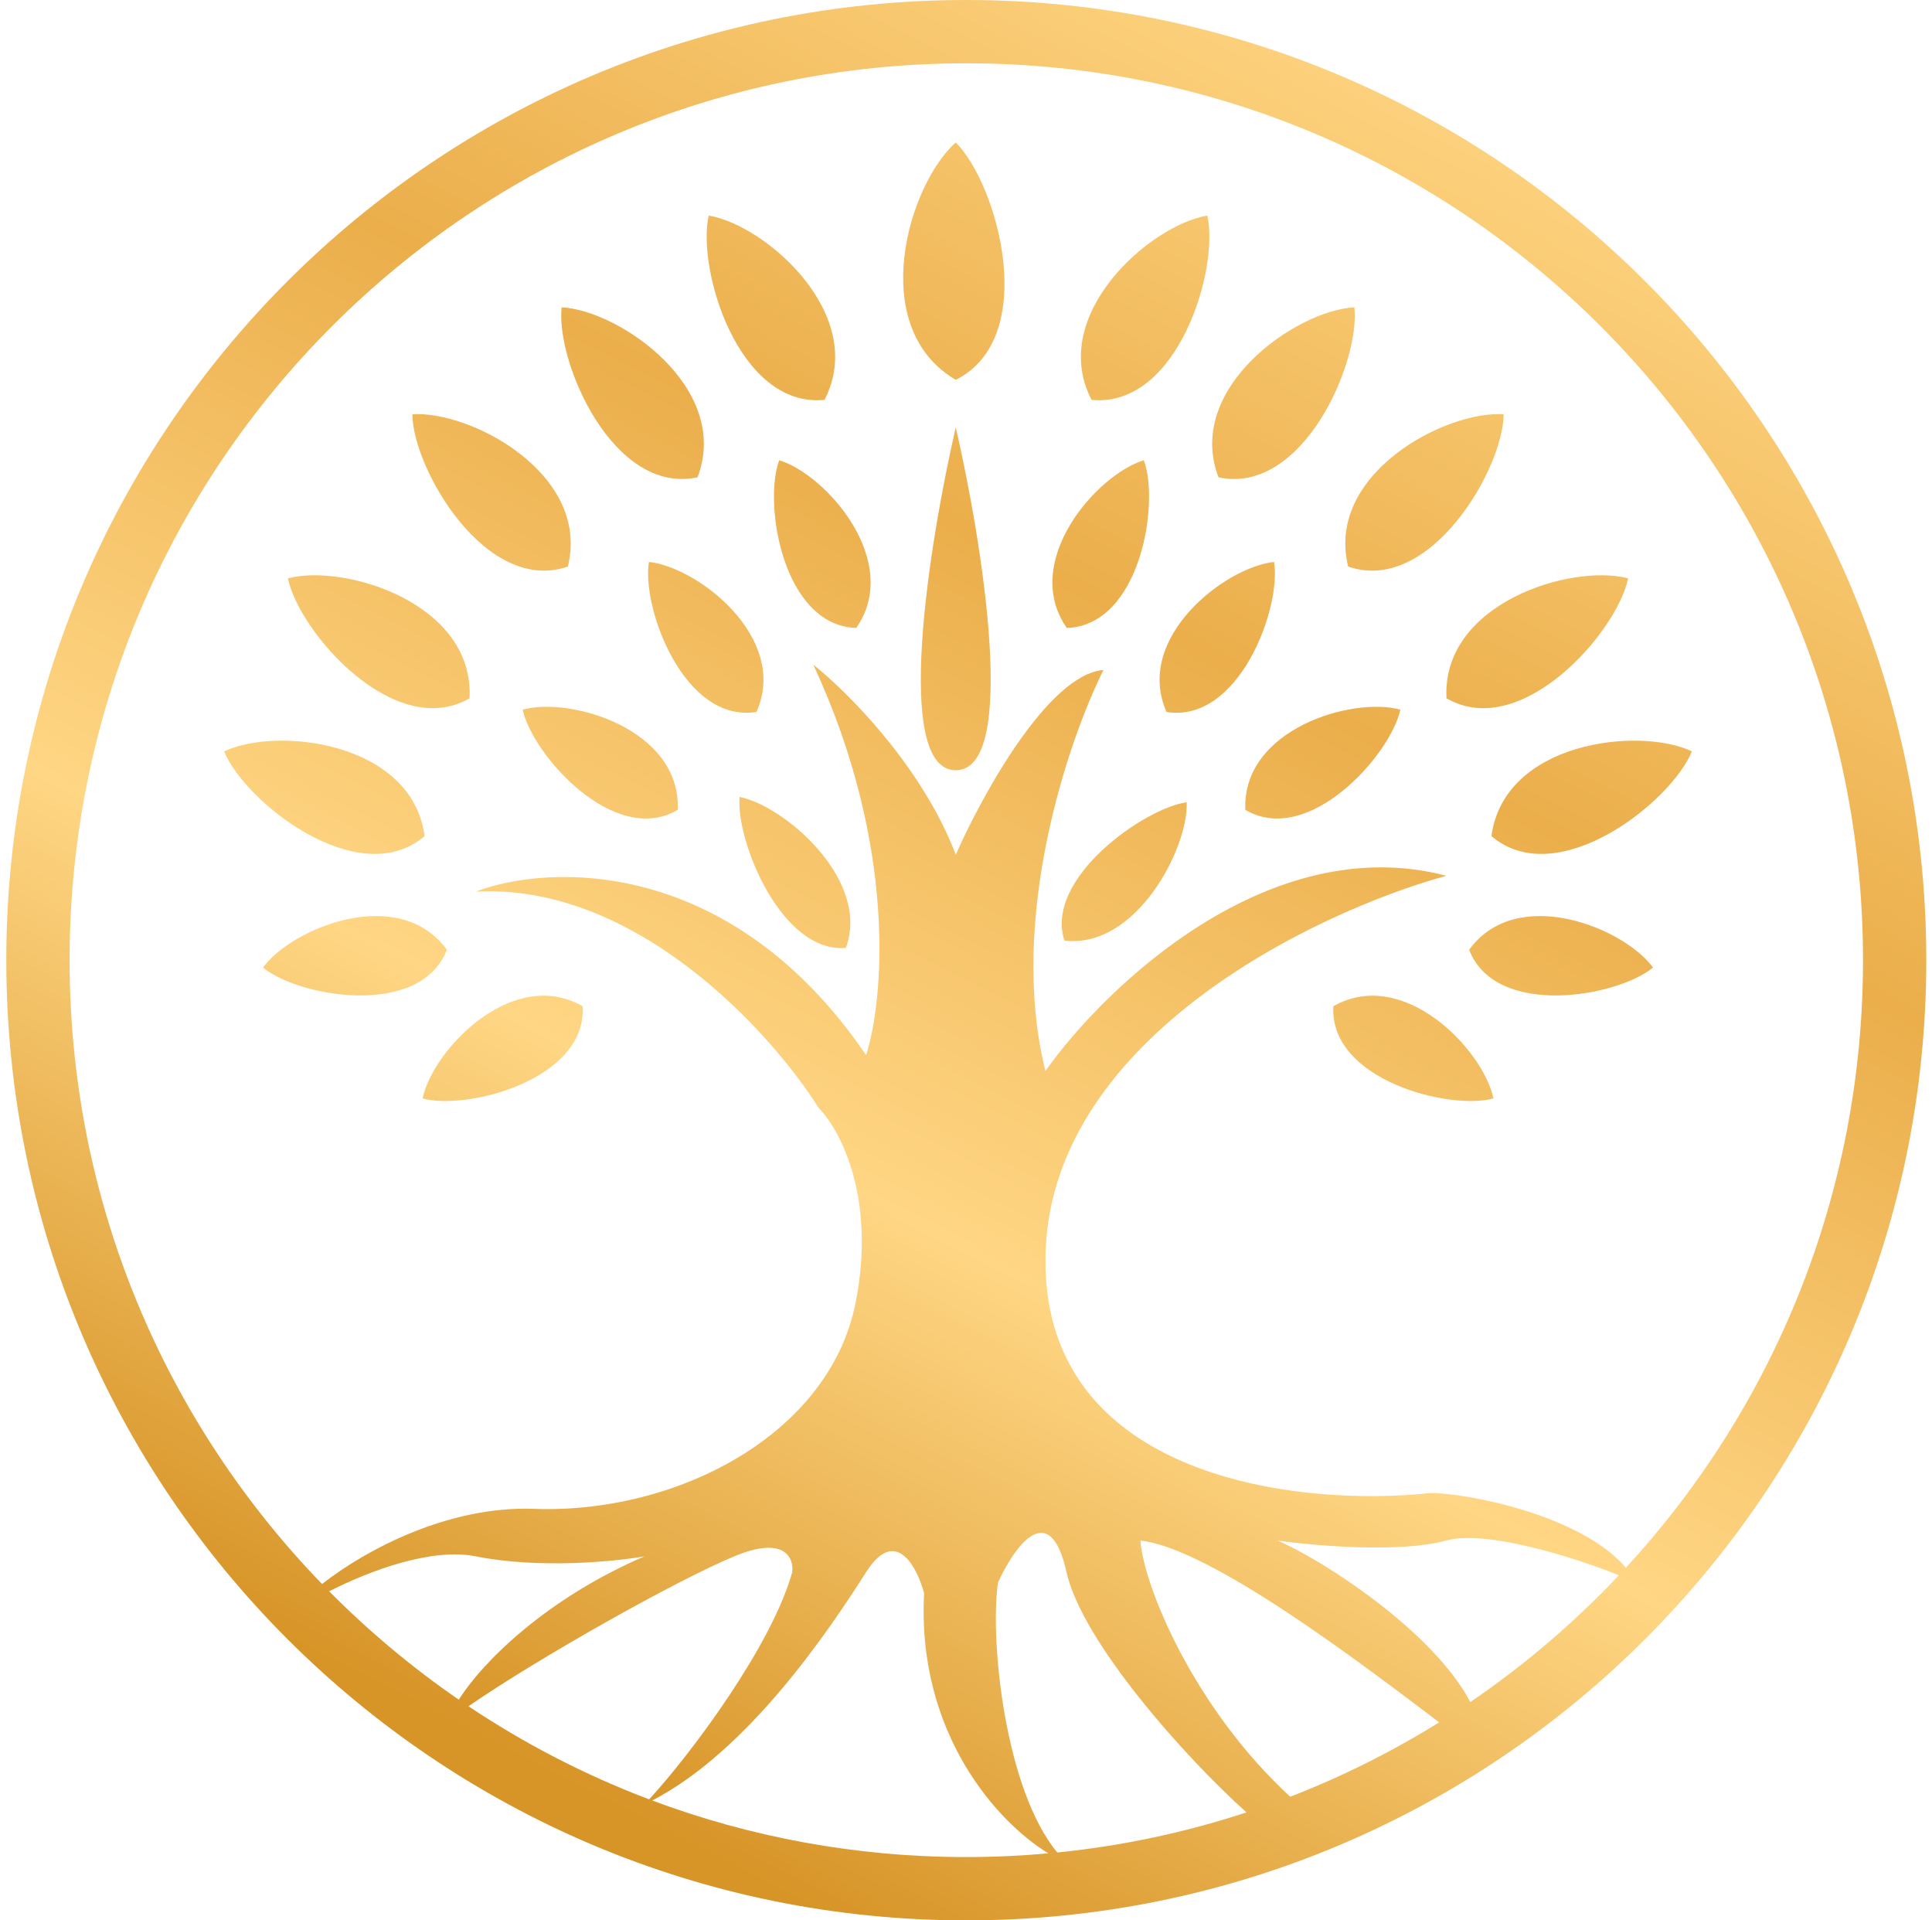 <svg width="161" height="160" viewBox="0 0 161 160" fill="none" xmlns="http://www.w3.org/2000/svg">
<path d="M80.525 0C124.708 0 160.525 35.817 160.525 80C160.525 124.183 124.708 160 80.525 160C36.343 160 0.525 124.183 0.525 80C0.525 35.817 36.343 3.54389e-07 80.525 0ZM77.009 132.747C76.423 130.549 74.635 127.121 72.174 130.989C69.176 135.701 62.421 145.836 54.351 150.012C62.497 153.059 71.316 154.726 80.525 154.726C82.831 154.726 85.111 154.62 87.363 154.416C83.221 151.913 76.39 144.511 77.009 132.747ZM88.877 130.989C87.47 124.66 84.481 128.938 83.162 131.868C82.469 136.857 83.797 149.158 88.107 154.345C93.558 153.796 98.834 152.66 103.875 151.003C98.832 146.498 90.168 136.796 88.877 130.989ZM66.019 130.989C66.166 129.817 65.404 127.912 61.185 129.67C56.381 131.671 45.016 138.048 39.04 142.159C43.714 145.285 48.76 147.898 54.098 149.917C57.601 146.118 64.326 137.086 66.019 130.989ZM95.03 128.352C95.315 132.197 99.532 142.352 107.518 149.699C111.867 148.014 116.019 145.933 119.931 143.501C113.432 138.58 100.878 129.001 95.03 128.352ZM134.907 131.246C131.193 129.752 123.873 127.439 120.525 128.352C116.657 129.407 109.536 128.791 106.459 128.352C110.242 129.973 119.458 135.931 122.524 141.812C127.029 138.746 131.181 135.199 134.907 131.246ZM39.647 129.67C35.979 128.936 30.825 130.854 27.433 132.582C30.737 135.919 34.355 138.945 38.236 141.614C40.207 138.461 45.595 133.149 53.712 129.67C51.221 130.109 44.921 130.725 39.647 129.67ZM80.525 5.274C39.256 5.274 5.8 38.73 5.8 80C5.8 100.199 13.815 118.526 26.838 131.975C30.544 129.079 37.407 125.452 44.481 125.714C56.35 126.153 69.097 119.56 71.295 108.571C73.053 99.78 69.976 94.066 68.218 92.308C64.262 86.007 53.009 73.583 39.647 74.286C45.8 71.942 60.921 71.385 72.174 87.912C73.639 83.37 74.811 70.506 67.778 55.385C70.562 57.583 76.833 63.825 79.647 71.209C81.844 66.227 87.383 56.176 91.954 55.824C89.024 61.685 83.954 76.571 87.118 89.231C92.1 82.198 105.756 69.099 120.525 72.967C109.39 76.044 87.118 86.769 87.118 105.055C87.118 123.34 108.51 125.568 119.206 124.396C122.297 124.396 131.772 126.245 135.491 130.62C147.758 117.308 155.251 99.529 155.251 80C155.251 38.73 121.795 5.274 80.525 5.274ZM35.216 91.522C36.05 87.487 42.687 80.504 48.555 83.835C48.916 89.944 38.954 92.526 35.216 91.522ZM111.115 83.835C116.983 80.504 123.62 87.487 124.454 91.522C120.716 92.526 110.754 89.944 111.115 83.835ZM21.916 80.615C24.344 77.287 33.275 73.672 37.24 79.132C35.043 84.844 24.904 83.076 21.916 80.615ZM122.429 79.132C126.394 73.672 135.325 77.287 137.753 80.615C134.765 83.076 124.626 84.844 122.429 79.132ZM61.634 66.401C65.358 67.124 72.581 73.325 70.486 78.978C65.09 79.433 61.296 69.983 61.634 66.401ZM98.891 66.843C99.049 70.633 94.686 79.094 88.701 78.363C87.011 73.218 95.328 67.342 98.891 66.843ZM18.678 62.602C23.059 60.517 34.337 61.783 35.382 69.662C29.902 74.346 20.392 66.827 18.678 62.602ZM124.288 69.662C125.333 61.783 136.609 60.517 140.991 62.602C139.277 66.827 129.768 74.346 124.288 69.662ZM43.558 59.126C47.524 58.026 56.758 60.739 56.476 67.474C51.211 70.583 44.37 62.907 43.558 59.126ZM103.776 67.474C103.493 60.739 112.728 58.026 116.694 59.126C115.882 62.907 109.041 70.582 103.776 67.474ZM79.647 35.605C81.844 45.128 84.921 64.175 79.647 64.176C74.372 64.176 77.449 45.128 79.647 35.605ZM54.08 46.821C58.173 47.251 65.772 53.157 63.042 59.32C57.005 60.285 53.451 50.637 54.08 46.821ZM106.172 46.821C106.801 50.637 103.247 60.284 97.21 59.32C94.479 53.157 102.079 47.251 106.172 46.821ZM23.995 48.188C28.684 46.938 39.54 50.243 39.128 58.181C32.885 61.785 24.909 52.655 23.995 48.188ZM120.541 58.181C120.129 50.243 130.986 46.938 135.675 48.188C134.761 52.655 126.784 61.785 120.541 58.181ZM64.933 38.347C68.87 39.547 75.207 46.79 71.355 52.321C65.244 52.12 63.59 41.973 64.933 38.347ZM95.319 38.347C96.662 41.973 95.008 52.12 88.897 52.321C85.045 46.79 91.382 39.547 95.319 38.347ZM34.363 34.52C39.204 34.183 49.235 39.491 47.322 47.205C40.508 49.557 34.412 39.078 34.363 34.52ZM112.348 47.205C110.435 39.491 120.465 34.183 125.306 34.52C125.257 39.078 119.162 49.557 112.348 47.205ZM46.805 25.605C51.651 25.858 60.962 32.343 58.128 39.769C51.079 41.276 46.3 30.136 46.805 25.605ZM112.864 25.605C113.369 30.136 108.59 41.276 101.541 39.769C98.707 32.343 108.018 25.858 112.864 25.605ZM59.062 17.962C63.848 18.762 72.365 26.261 68.708 33.317C61.534 34.017 58.047 22.407 59.062 17.962ZM100.608 17.962C101.623 22.407 98.136 34.017 90.962 33.317C87.305 26.261 95.822 18.762 100.608 17.962ZM79.647 11.868C83.163 15.385 86.679 28.132 79.647 31.648C72.174 27.253 75.69 15.385 79.647 11.868Z" fill="url(#paint0_linear_2014_744)"/>
<defs>
<linearGradient id="paint0_linear_2014_744" x1="115.251" y1="6.73649e-06" x2="40.525" y2="145.495" gradientUnits="userSpaceOnUse">
<stop stop-color="#FFD684"/>
<stop offset="0.337" stop-color="#EBAE4B"/>
<stop offset="0.663" stop-color="#FFD684"/>
<stop offset="1" stop-color="#D79427"/>
</linearGradient>
</defs>
</svg>

